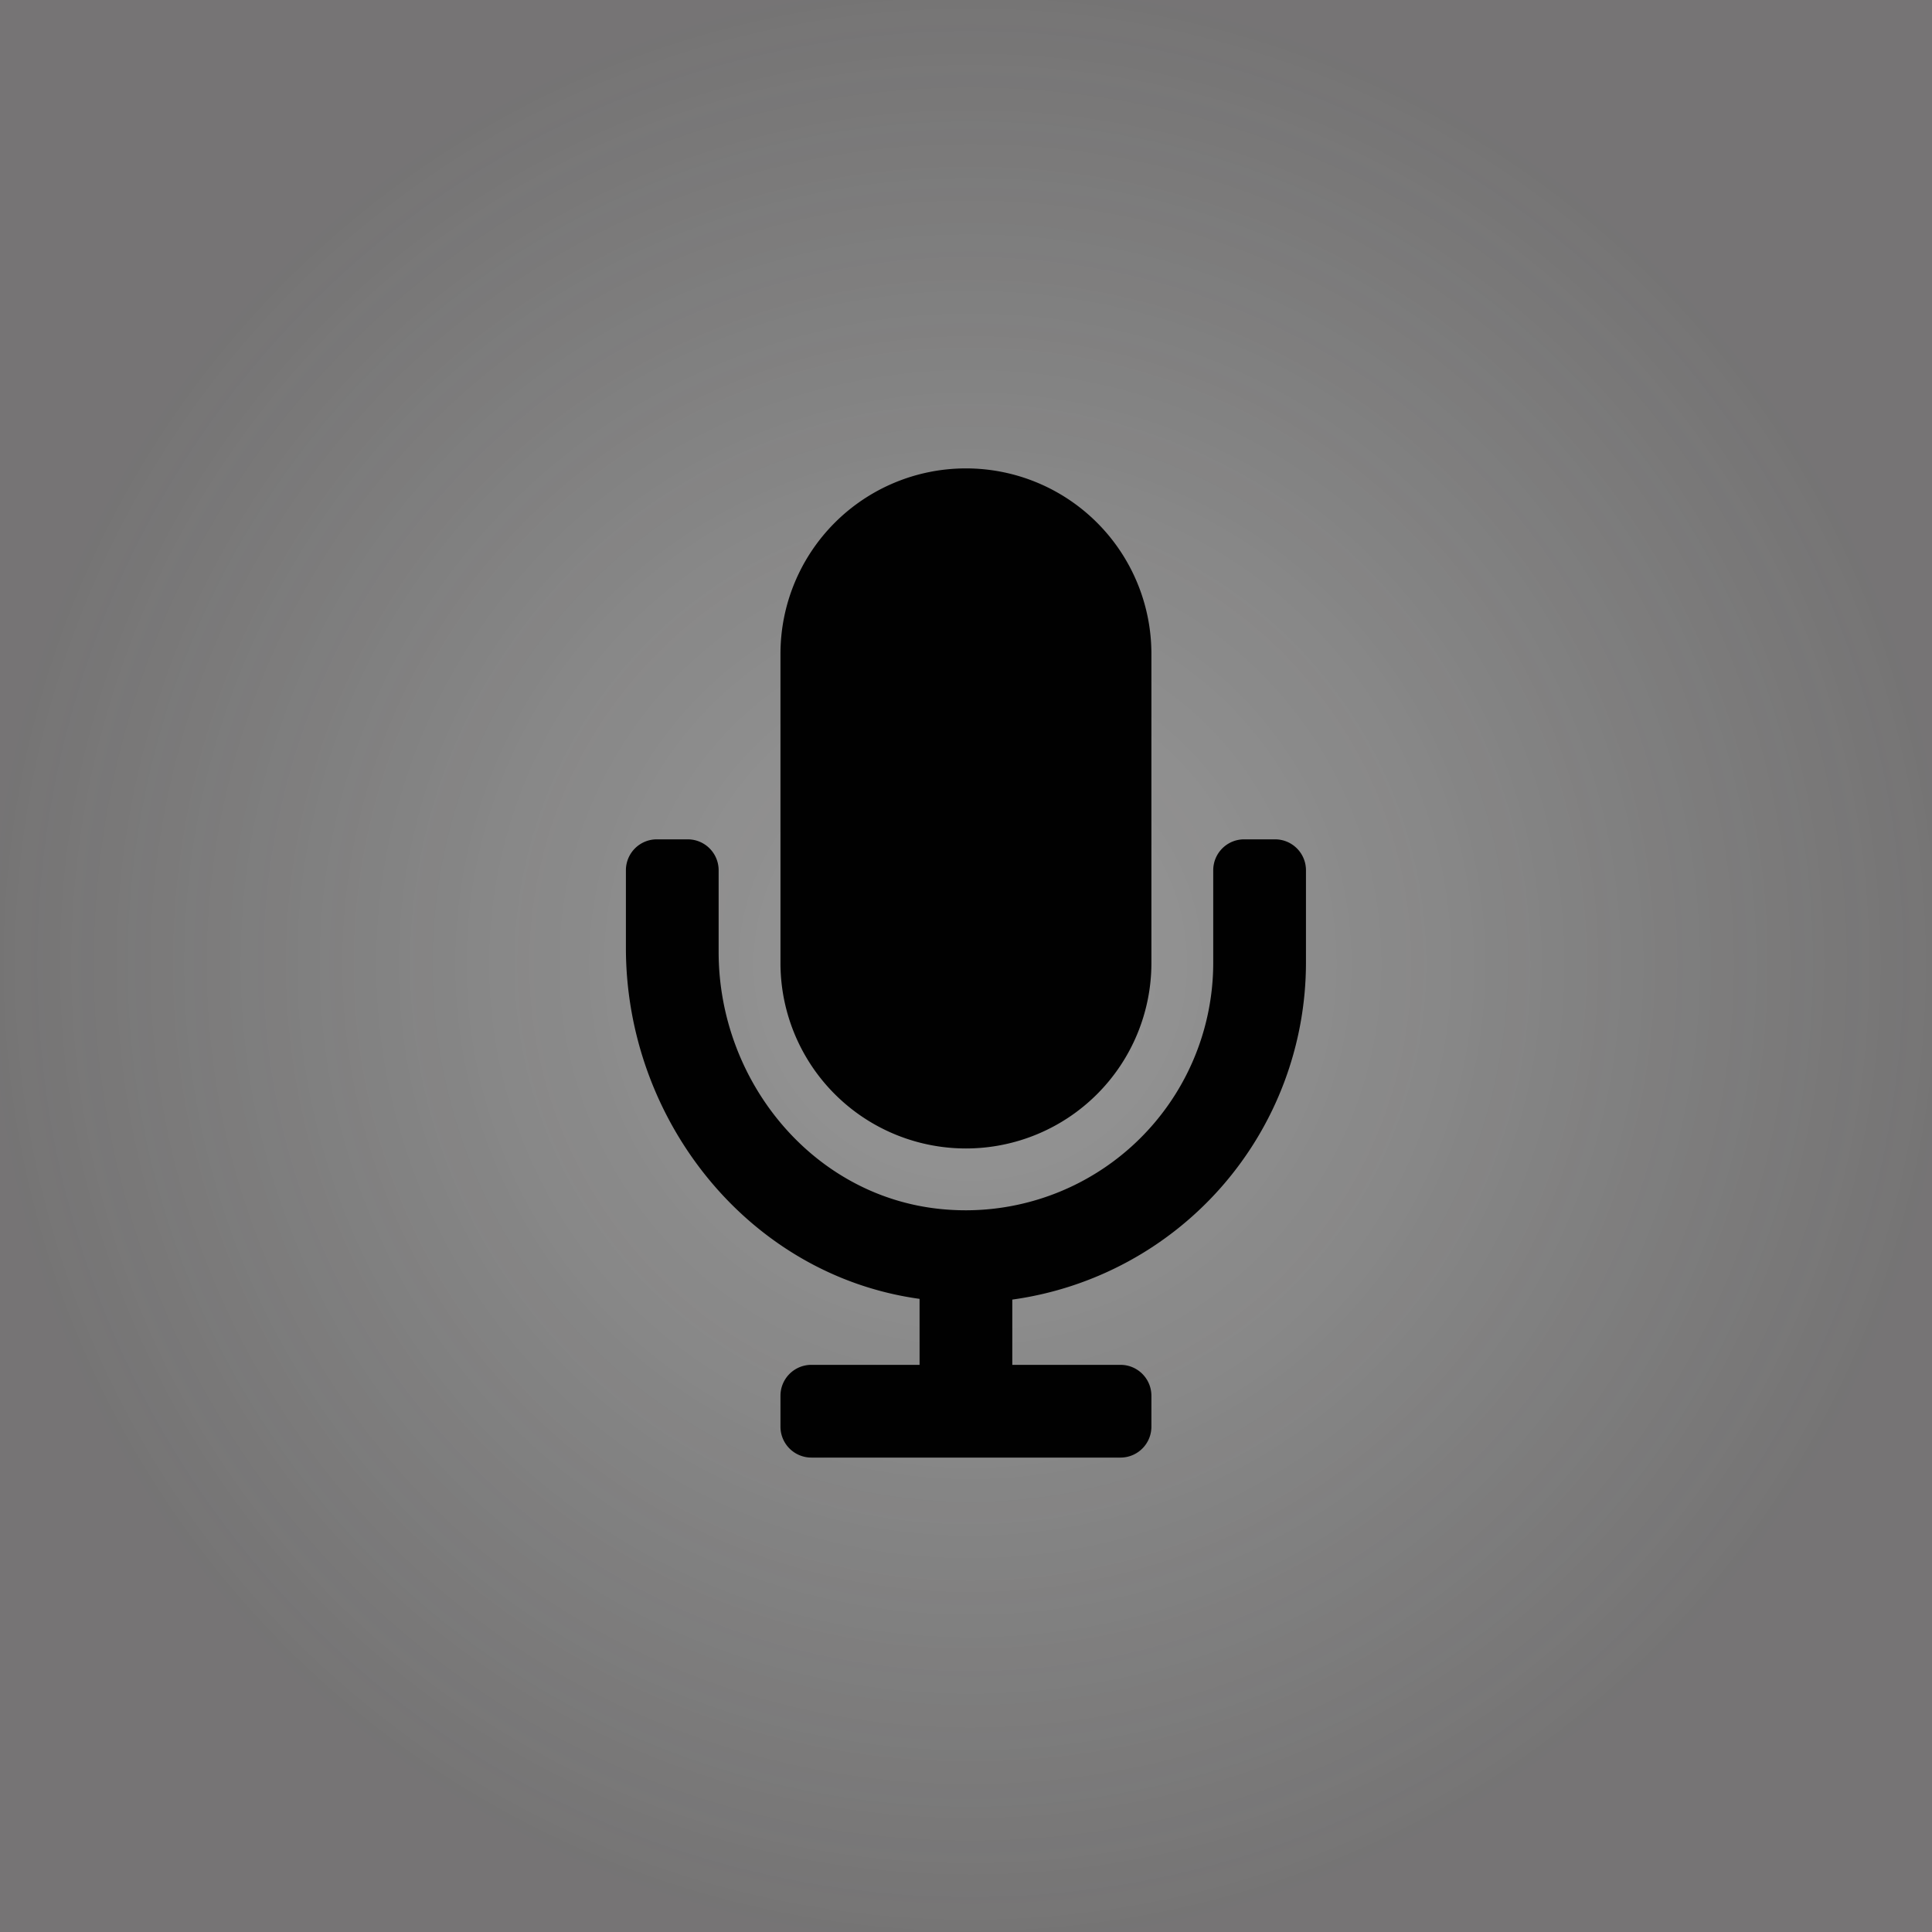 <svg id="f5e74ead-1928-4145-85c7-a4e299100bcf" data-name="Layer 1" xmlns="http://www.w3.org/2000/svg" xmlns:xlink="http://www.w3.org/1999/xlink" viewBox="0 0 300 300"><defs><style>.b080829a-f027-41f0-a2ee-248619f01722{fill:#999;}.acc7807b-2143-4d44-b028-25567e28a06f{opacity:0.3;fill:url(#abe7719d-88bf-4cc1-83d6-e59e243374f1);}.bec4aa69-766f-4013-97e4-0852fa0a701d{fill:#010101;}</style><radialGradient id="abe7719d-88bf-4cc1-83d6-e59e243374f1" cx="150.672" cy="149.703" r="151.878" gradientUnits="userSpaceOnUse"><stop offset="0" stop-opacity="0"/><stop offset="0.477" stop-color="#0e0d0d" stop-opacity="0.408"/><stop offset="1" stop-color="#231f20"/></radialGradient></defs><title>page-sound-effects-641</title><rect class="b080829a-f027-41f0-a2ee-248619f01722" x="-1.546" y="-1.833" width="304.437" height="303.072"/><rect class="acc7807b-2143-4d44-b028-25567e28a06f" x="-1.546" y="-1.833" width="304.437" height="303.072"/><path class="bec4aa69-766f-4013-97e4-0852fa0a701d" d="M149.99,178.332a28.8,28.8,0,0,0,28.8-28.8v-48a28.8,28.8,0,1,0-57.6,0v48A28.8,28.8,0,0,0,149.99,178.332Zm48-48h-4.8a4.8,4.8,0,0,0-4.8,4.8v14.4a38.444,38.444,0,0,1-42.237,38.214c-19.95-1.947-34.563-19.881-34.563-39.924v-12.69a4.8,4.8,0,0,0-4.8-4.8h-4.8a4.8,4.8,0,0,0-4.8,4.8V147.18c0,26.892,19.191,50.865,45.6,54.507v10.245h-16.8a4.8,4.8,0,0,0-4.8,4.8v4.8a4.8,4.8,0,0,0,4.8,4.8h48a4.8,4.8,0,0,0,4.8-4.8v-4.8a4.8,4.8,0,0,0-4.8-4.8h-16.8V201.8a52.851,52.851,0,0,0,45.6-52.269v-14.4A4.8,4.8,0,0,0,197.99,130.332Z"/></svg>